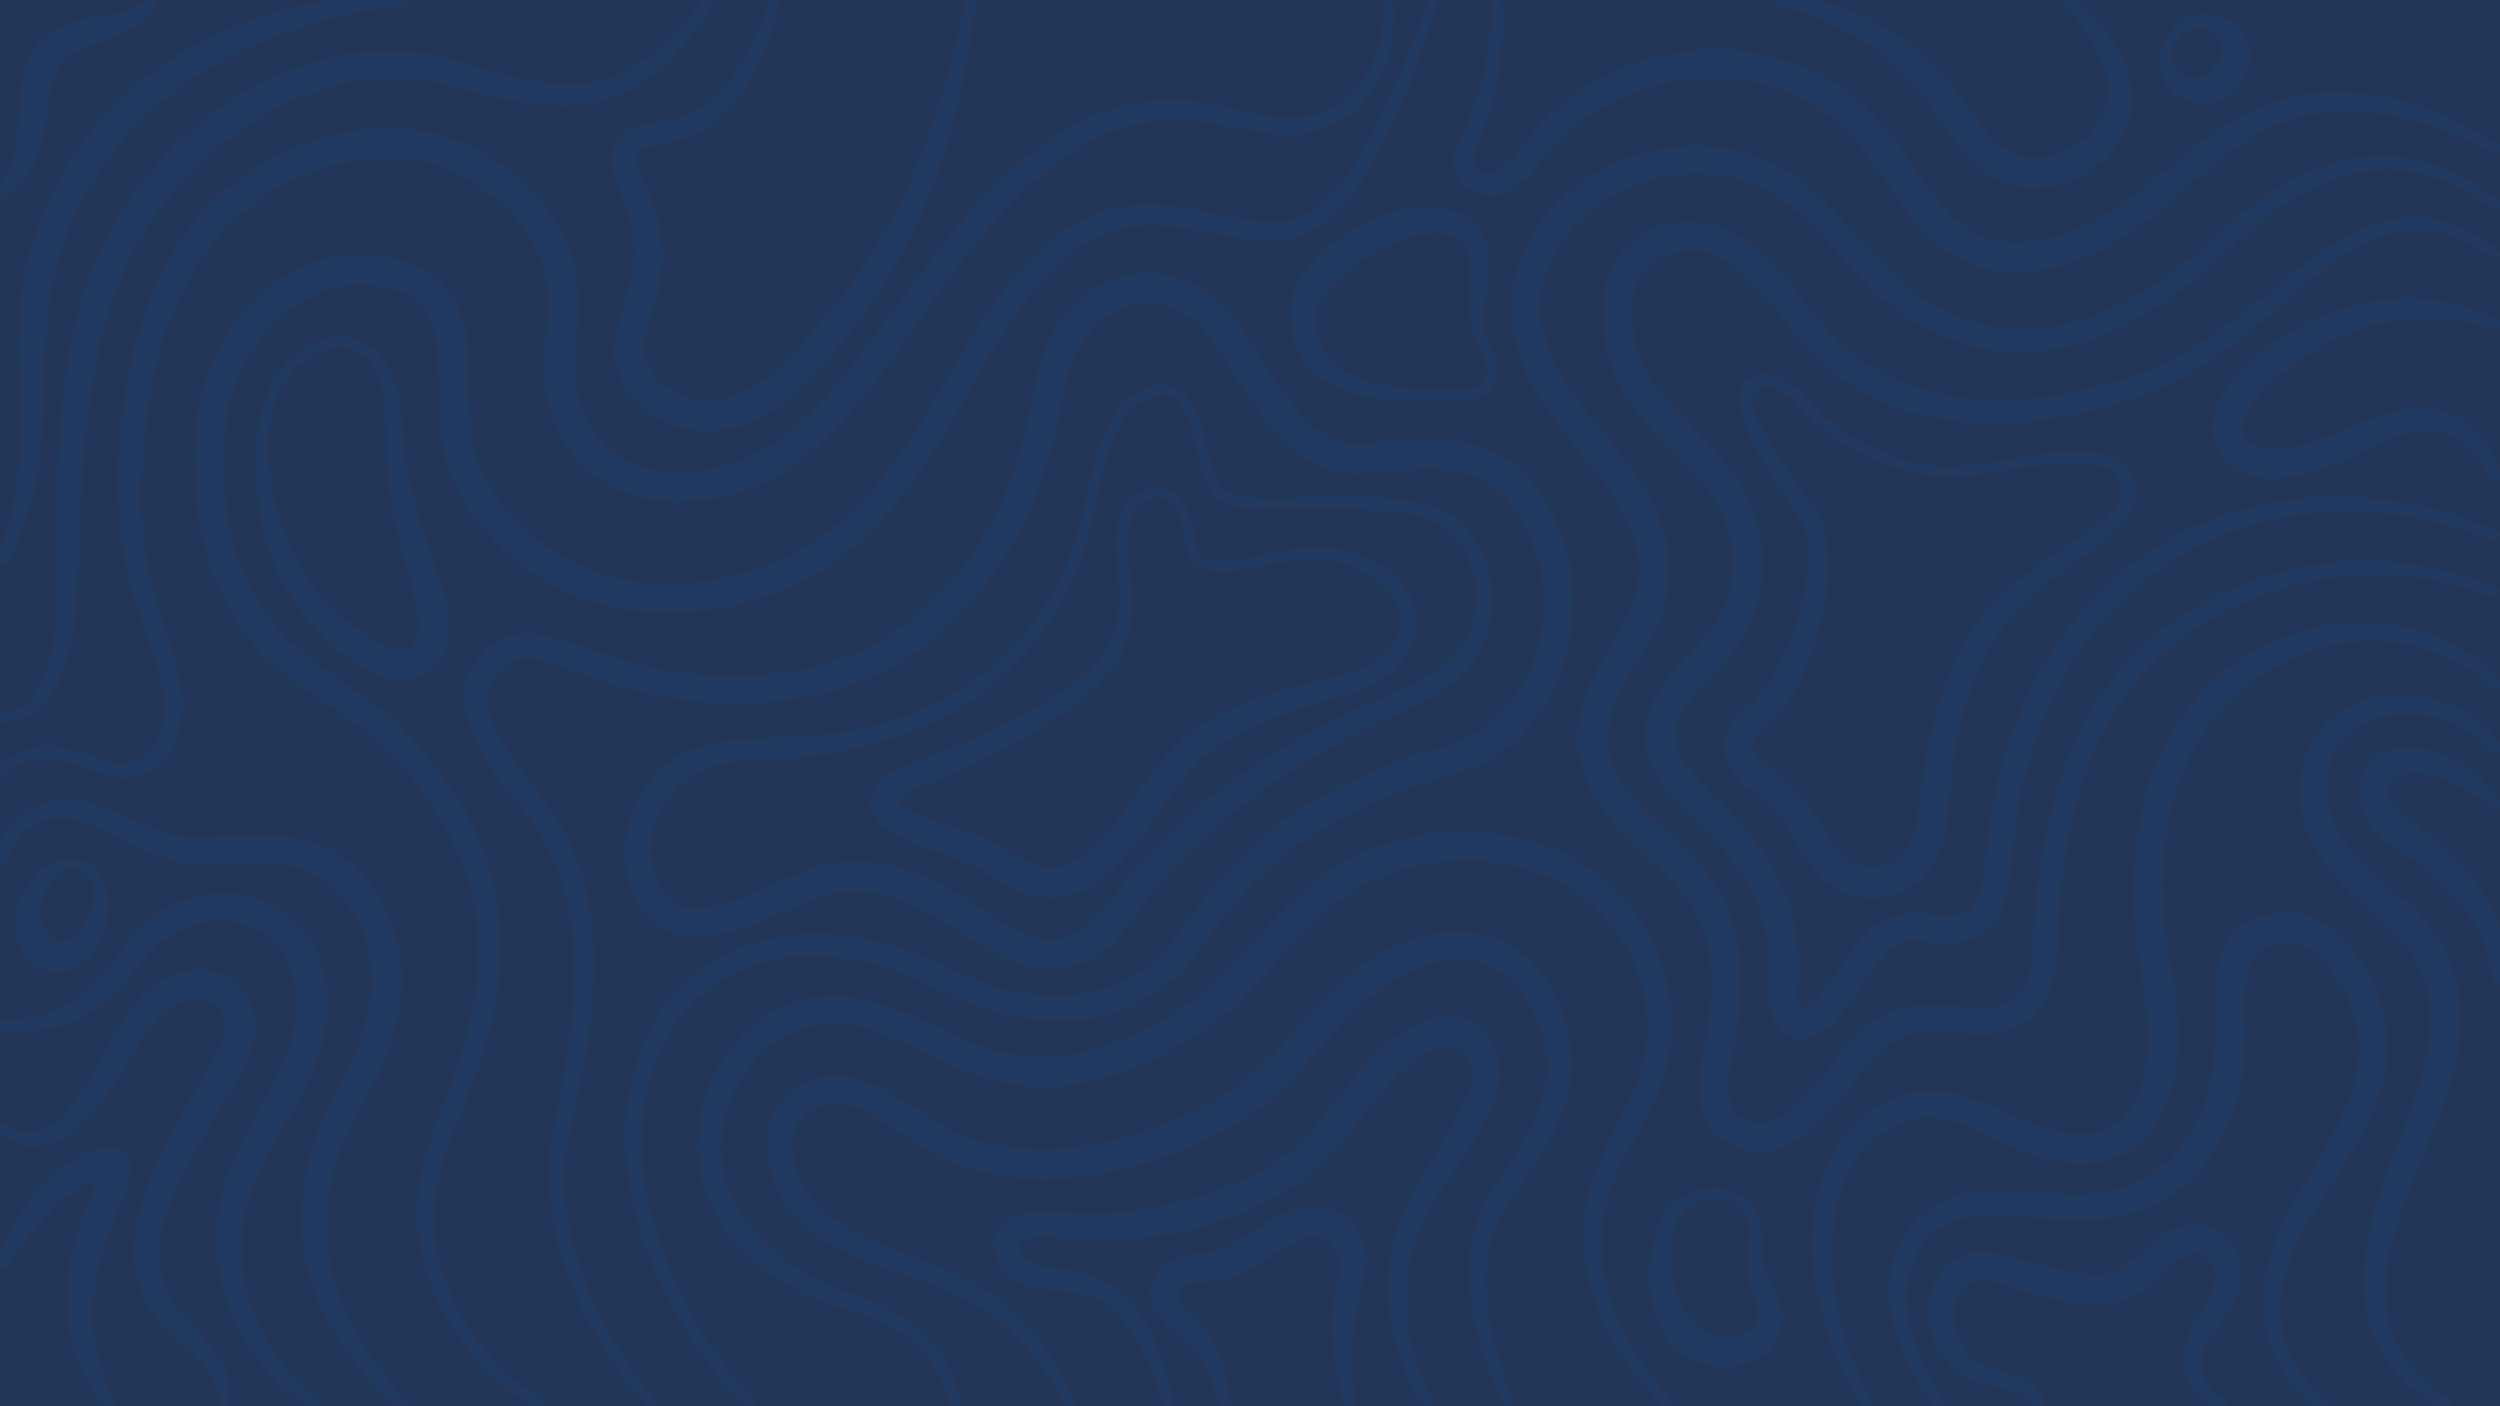 <?xml version="1.0" encoding="UTF-8"?>
<svg xmlns="http://www.w3.org/2000/svg" xmlns:xlink="http://www.w3.org/1999/xlink" width="1920" height="1080" viewBox="0 0 1920 1080">
  <defs>
    <clipPath id="a">
      <rect width="1920" height="1080" transform="translate(0 3994)" fill="#223658"></rect>
    </clipPath>
  </defs>
  <g transform="translate(0 -4027)">
    <rect width="1920" height="1080" transform="translate(0 4027)" fill="#223658"></rect>
    <g transform="translate(0 33)" clip-path="url(#a)">
      <path d="M552.358,6.417c-60.874,92.22-106.035,89.344-205,63.224C273.253,50.423,196.4,87.386,146.425,141.6A246.737,246.737,0,0,0,97.38,216.7C72.858,276.359,68.892,341.577,65.843,405.384c-.515,12.887-1.679,38.062-2.236,50.873A293.23,293.23,0,0,1,59.6,493.321c-2.711,14.876-6.895,30.131-15.165,43.2-5.65,9.049-14.2,17.08-24.651,20.3a43.037,43.037,0,0,1-15.948,1.852l.213-7.987a32.491,32.491,0,0,0,22.965-9.57C49.854,516.942,47.245,465.8,47.44,434.062c-.168-68.527-.233-138.936,20.629-204.916,26.418-86.2,101.248-160.176,189.437-181.23,29.929-7.014,61.73-6.985,91.473.983,4.286,1,9.969,2.831,14.2,4C453.367,79.66,484.9,78.172,545.891,1.731l6.467,4.686M1.3,594.526l5.288,5.986c10.289-8.531,22.268-15.642,35.609-14.171,14.044,1.7,26.008,8.369,40.114,12.545,17.214,5.438,33.344,4.139,45.906-9.526,27.115-29.2,14-69.246,2.97-102.163a424.542,424.542,0,0,1-14.164-54.467c-7.205-36.936-4.115-74.585.566-111.472,7.4-54.116,25.373-109.676,66.079-147.724,51.509-48.119,136.619-68.119,195.113-21.275,13.906,10.534,26.294,23.508,34.537,38.779,13.992,25.109,11.707,49.431,9.184,77.36-2.309,25.591.129,49.878,13.52,72.8,20.547,36.5,59.5,51.4,99.883,47.976a168.7,168.7,0,0,0,46.9-10.777c2.948-1.253,6.872-3,9.821-4.268,1.88-.96,7.47-3.951,9.467-4.979,2.2-1.38,7.8-4.776,9.852-6.16,2.86-2.1,6.567-4.614,9.32-6.8,45.916-37.6,75.21-89.136,110.149-135.7,30.275-40.9,63.588-82.095,108.824-106.772C866.5,99.5,895.816,93.557,925.476,97.371c31.065,4.238,63.556,17.211,94.91,5.738,29.358-10.646,49.518-39.252,53.094-69.692a122.738,122.738,0,0,0,.09-29.72l-7.95.754c1.268,18.215-1.308,37.08-9.959,53.148-8.4,15.427-22.648,28.4-39.314,33.78-30.746,9.606-61.7-5.748-92.476-9.579l-3.746-.427-3.749-.423c-1.253-.1-2.514-.138-3.771-.21a142.141,142.141,0,0,0-22.694.375c-25.08,2.233-49.388,11.377-70.851,24.355-50.468,30.874-86.7,79.086-121.259,125.987-28.438,37.617-55.491,80.272-93.1,108.773-1.337.955-4.1,2.89-5.43,3.849-1.775,1.215-6.62,3.995-8.446,5.186-1.316.636-6.017,3.15-7.307,3.765-.884.51-3.589,1.554-4.511,1.975-1.8.726-4.222,1.908-6.084,2.471-42.074,15.278-95.02,13.683-117.719-30.9-23.971-45.2,8.182-84.873-17.287-139.835-9.915-21.474-26.141-39.488-44.828-53.5-76.4-60.15-189.842-26.05-244.879,46.914-30,40.019-44.2,89.675-49.993,138.592-7.968,64.8-4.3,112.044,17.969,173.541,3.228,9.089,6.5,17.927,9.084,26.783,6.457,21.378,8.743,45.383-7.627,62.705-15.958,17.356-40.433,2.256-59.53-2.481A74.882,74.882,0,0,0,43,576.55c-15.9-1.239-30.554,7.6-41.7,17.976M0,669.455l7.885,1.266c4.485-21.455,19.851-38.245,42.506-38.057a54.542,54.542,0,0,1,15.214,2.269c16.152,4.528,30,13.063,46.426,20.924,14.947,7.3,32.2,12.593,49.332,11.859,48.154-1.239,90.639-7.556,115.9,41.879,21.481,38.226,10.02,85.442-9.7,122.292-2.858,5.011-5.893,10.563-8.537,15.658-27.154,52.555-33.049,111.541-5.995,165.469,14.388,28.792,34.924,53.747,59.443,74.257l5.426-5.86a270.736,270.736,0,0,1-28.833-35.419c-36.11-52.127-44.958-109.041-19.558-167.907a250.284,250.284,0,0,1,15.108-29.78c1.841-3.14,4.372-7.382,6.017-10.582,19.708-37.649,30.38-83.875,14.45-124.889-13.367-32.889-35.977-58.607-72.245-65.321-24.044-4.673-49.08-1.907-72.548-.346a72.5,72.5,0,0,1-20.277-1.518c-14.355-3.095-27.818-10.075-41.687-16.009-15.019-6.414-31.749-12.388-48.523-11.155-28.026,1.633-47.38,23.966-49.8,50.97M603.486,5.289l-7.606-2.43c-3.024,7.924-6.057,15.8-9.473,23.458-12.514,28.5-30.773,59.241-62.411,68.29-8.8,2.541-17.271,2.1-26.606,4.6a34.635,34.635,0,0,0-15.214,8.187c-.815.852-1.649,1.7-2.411,2.6-.465.616-1.6,2.2-2.053,2.853-8.384,12.566-2.656,27.32,2.411,39.478a159.814,159.814,0,0,1,7.769,22.756,91.8,91.8,0,0,1-.017,45.378c-3.784,16.841-12.482,33.953-12.41,52.2-.1,21.4,14.068,40.921,31.878,51.474,25.916,15.552,59.656,14.113,85-1.747,27.34-16.079,47.271-41,66.3-65.572a413.094,413.094,0,0,0,63.406-113.74c13.612-36.273,22.67-74.534,28.135-112.855,1.238-8.5,2.192-17.034,3.1-25.559l-7.9-1.186c-8.384,41.236-19.369,82.307-35.018,121.392a467.329,467.329,0,0,1-33.263,67.234,413.734,413.734,0,0,1-36.018,50.8c-21.11,25.764-47.506,59.116-80.731,67.016-20.187,4.234-43.768-2.489-55.483-20.067-8.85-12.585-6.211-24.291-1.89-38.958,5.163-16.6,10.549-35.253,9.814-53.42-.081-3.267-.353-7.385-.779-10.615-1.6-14.6-7.043-29.661-12.953-42.53-1.71-3.882-3.385-7.638-4.532-10.947a17.993,17.993,0,0,1-1.316-7.7c.9-5.05,5.809-7.735,10.6-9.021,6.433-1.869,15.005-2.5,21.939-4.6a85.923,85.923,0,0,0,16.415-6.8C578.3,84.959,593.342,43.109,603.486,5.289M418.9,1087.768l4.1-6.854c-29.337-18.459-53.881-44.485-69.086-75.6-.627-1.288-1.316-2.544-1.892-3.855l-1.7-3.945-1.7-3.94c-.59-1.3-1.022-2.673-1.541-4.005a150.321,150.321,0,0,1-8.14-30.832,136.851,136.851,0,0,1,2.9-52.461c8.284-33.54,25.637-66.065,35.465-99.961,11.077-36.689,15.06-75.658,8.116-113.728l-.969-4.541-.973-4.542c-.332-1.512-.619-3.036-1.07-4.518l-2.5-8.951c-1.156-4.009-3.139-9.266-4.468-13.2a228.879,228.879,0,0,0-13.714-29.377c-.919-1.692-2.421-4.28-3.383-6.062-2.3-3.679-6.229-10.073-8.713-13.607-16.461-23.946-36.309-45.854-59.278-63.767C248.9,512.182,217.644,501.338,194,450.094c-14.085-30.7-18.6-65.2-17.6-98.816-.018-2.423.223-6.218.337-8.561.393-7.931,1.105-16.931,2.793-24.637,8.873-41.464,38.428-81.45,80.436-92.34a84.472,84.472,0,0,1,27.051-2.249c21.86,1.472,41.817,8.1,48.687,30.082,6.606,20.6,4.569,44.551,5.546,66.967.089,4.288.428,9.546.71,13.832,1.5,21.149,9.41,41.882,20.851,59.386a184.237,184.237,0,0,0,83.2,68.265c2.847,1.33,10.4,3.763,13.425,4.855l9.155,2.51c2.591.764,6.572,1.469,9.244,2.042,2.694.613,6.529,1.232,9.311,1.587,40.113,5.849,81.472-.886,118.883-15.925,55.246-22.1,94.044-70.759,123.606-120.071,21.4-35.067,39.278-72.277,64.564-104.683,13.76-17.552,29.9-33.838,49.772-44.263,2.429-1.192,4.851-2.426,7.4-3.444,2.435-1.035,4.956-1.993,7.619-2.84,21.409-7.2,43.943-4.464,66.111-.352,18.885,3.375,39.064,7.79,58.716,6.969,3.054.014,6.236-.462,9.454-.732a49.965,49.965,0,0,0,9.976-2.123c53.4-17.546,89.328-130.548,105.661-180.208L1101.341,2.8c-16.317,43.506-58.592,166-109.679,170.692l-4.1.307a40.253,40.253,0,0,1-4.133.133l-4.149.029-4.185-.222c-1.4-.08-2.785-.116-4.193-.294-43.5-4.65-81.816-23.026-126.075-4.841-15.442,6.1-29.348,15.7-41.611,26.734-22,20.04-39.188,44.9-54.65,70.063-35.62,58.936-68.614,125.876-130.246,161.111-18.93,10.655-39.9,17.38-61.1,21.756-26.686,5.132-54.426,5.44-80.9-.884-1.416-.36-8.363-2.361-9.931-2.773l-7.757-2.731a39.874,39.874,0,0,1-3.813-1.515c-2.168-.935-5.418-2.32-7.517-3.276-35.069-17.435-66.423-47.393-78.014-85.222-3.2-10.425-3.867-21.234-4.155-32.068-.889-24.164,1.115-50.094-6.712-73.94-11.7-35.76-45.1-46.6-79.609-46.536-55.562.667-100.163,45-117.127,95.483a152.794,152.794,0,0,0-6.646,28.043c-1.118,7.217-1.256,16.019-1.717,23.283a300.933,300.933,0,0,0,3.769,59.837c7.3,43.18,27.994,85.243,62.191,113.34,18.673,15.55,39.523,26.756,58.257,41.268,21.575,16.38,40.149,36.379,55.806,58.5L334.6,620.8l1.158,1.783c1.468,2.395,5.647,8.383,6.84,10.766a218.052,218.052,0,0,1,15.012,30.361c1.278,3.656,3.106,8.3,4.225,11.96.691,2.6,3.078,9.73,3.458,12.2.477,2.09,1.446,6.135,1.926,8.239,6.466,31.965,4.357,65.533-3.554,97.249a409.193,409.193,0,0,1-13.091,41.46c-14.727,39.972-31.992,79.842-24.664,123.656a161.85,161.85,0,0,0,13.78,43.822c16.523,35.932,45.1,65.8,79.215,85.466M1157.6,3.987l-7.984.174A324.889,324.889,0,0,1,1147.4,36.85a228.723,228.723,0,0,1-5.927,31.882,150.618,150.618,0,0,1-11.014,29.787c-5.37,10.741-12.6,23.781-9.454,36.659,2.421,9.919,11.555,16.941,21.282,18.881,12.5,2.51,25.113-4.927,33.4-12.909A105.547,105.547,0,0,0,1187.5,127.5c47.353-62.068,142.829-82.746,210.074-41.887,32.981,19.252,50.291,53.921,73.214,83.554,7.257,9.36,15.713,18.661,25.256,25.908,26.413,20.453,58.119,21.67,89.17,13.627,28.569-7.148,53.893-23.859,76.256-42.143,35.132-28.491,68.138-63.735,113.781-73.52,18.08-3.681,36.927-3.734,55.253-1.64,32.178,4.145,63.036,16.158,90.74,33.01l4.417-6.654c-36.852-26.671-81.579-43.457-127.414-43.359-64.069-.575-103.274,38.825-150.032,75.395-19.745,15.359-40.83,29.084-64.879,35.777-15.243,4.047-32.587,6.1-47.721,2.715a65.785,65.785,0,0,1-27.933-14.348c-15.085-13.059-25.368-29.446-36.945-46.007-20.761-30.523-42.025-55.448-76.845-70.9-54.067-24.642-119.463-18.452-169.752,12.164a174.267,174.267,0,0,0-53.409,49.981c-6.777,9.819-21.469,26.132-32.98,14.472a7.346,7.346,0,0,1-1.457-2.6c-.955-2.664-.424-7.2,1.052-11.815a135.06,135.06,0,0,1,5.924-14.619c13.8-31.592,16.121-66.929,14.324-100.62M1368.316.109l-.962,7.931a236.716,236.716,0,0,1,25.291,7.28A200.341,200.341,0,0,1,1468.181,63.4c9.271,9.027,16.413,18.629,23.852,29.839,17.386,26.3,37.261,54.392,72.669,55.208,27.756.768,54.995-14.883,68.772-38.9,12.726-21.167,9.414-46.592-2.062-66.95a125.278,125.278,0,0,0-37.938-41.591l-5.119,6.132c22.16,22.968,48.375,63.8,25.618,93.814-9.534,12.741-24.41,21.688-40.246,23.485-20.361,2.575-34.575-7.773-47.072-23.458-11.681-14.261-21.248-30.8-34.728-44.543C1459.572,23.382,1414.7,1.379,1368.316.109M235.865,282.553c25.281-19.592,50.661-15.493,60.361,16.563,6.363,21.5,2.9,42.762,4.542,65.456.479,6.8,1.4,13.266,2.43,19.747,3.076,19.186,8.028,38.265,13.162,56.8,2.638,9.865,7.593,25.616,8.632,35.4,1.436,11.518.849,23.481-11.7,26.606a15.361,15.361,0,0,1-3.831-.112,41.073,41.073,0,0,1-9.4-2.913c-7.668-3.487-14.756-8.406-21.618-13.781A206.912,206.912,0,0,1,254.77,465.23a153.5,153.5,0,0,1-34.517-57.689c-11.316-37.367-18.626-97.78,15.612-124.988M231,276.22C193.889,304.941,197.371,370.074,206,411.545a165.993,165.993,0,0,0,33.268,67.323,201.015,201.015,0,0,0,24.827,24.9c12.425,10.467,26.513,20.708,43.32,23.019,13.987,2.014,28.617-5.725,35.891-17.868,13.168-23.029,1.3-51.422-6.137-74.191-7.939-23.738-16.371-47.332-20.542-71.9-3.762-24.739-1.906-53.4-14.471-76.552-16.4-30.479-46.11-29.84-71.163-10.05m272.584,810.854,5.824-5.466c-2.389-2.689-4.812-5.637-7.124-8.557a337.031,337.031,0,0,1-38.764-61.857c-20.123-41.331-31.3-88.892-22.546-134.584,20.249-84.355,38.171-185.116-19.863-259.062-16.011-21.694-45.573-55.255-41.283-82.924l.515-2.065c.086-.343.153-.693.25-1.032l.378-.987c.257-.656.465-1.328.736-1.979l.967-1.892c.166-.314.293-.644.485-.948.321-.472,1.5-2.253,1.782-2.717a39.947,39.947,0,0,1,6.333-6.558l1.843-1.506.458-.38.424-.278c10.477-7.513,24.635-3.354,36.708.184,25.224,8.218,50.655,18.561,77.2,23.77,38.689,7.7,78.767,8.6,117.574.827,52.022-10.038,97.234-38.271,130.487-79.34a264.165,264.165,0,0,0,20.644-28.854,203.551,203.551,0,0,0,12.016-20.86c15.741-31.714,25.774-65.963,32.138-100.65.488-2.718,1.536-8.221,2.09-10.913,4.925-25.356,21.594-50.9,46.839-58.646,27.7-8.878,54.054,7.481,69.028,31,11.442,17.715,22.4,35.826,34.978,52.875,15.323,21.035,34.573,40.373,61.845,43.594,16.006,2.286,32.2-.812,47.986-1.81,27.128-2.165,55.659-.739,75.446,20.055,13.678,14.089,23.052,34.834,27.567,54.538a126.8,126.8,0,0,1-2.092,61.958c-9.91,34.514-35.149,66.44-70.96,75-5.587,1.634-11.043,3.168-16.7,5.034a420.525,420.525,0,0,0-65.1,26.315c-4.663,2.275-11.059,5.995-15.549,8.453-4.867,2.944-10.314,6.229-15.063,9.368l-9.752,6.718c-2.12,1.449-7.612,5.755-9.447,7.148-9.4,7.149-18.145,15.316-26.652,23.472A348.927,348.927,0,0,0,924.493,699.3c-7.455,10.2-14.731,21.867-23.2,31.28-25.37,28.741-61.189,41.642-99.207,37.6-25.44-2.307-49.835-11.405-72.726-22.493-35.57-16.759-75.153-27.855-114.874-24.1A144.56,144.56,0,0,0,537.116,752.7a139.156,139.156,0,0,0-25.07,26.1,73.23,73.23,0,0,0-6.456,10.6C467,859.944,485.267,947.015,523.526,1013.574a354.742,354.742,0,0,0,55.675,73.545l5.737-5.556c-40.542-43.77-71.166-98.243-83.082-156.806-8.869-44.284-4.878-91.456,18.207-130.539,2.927-5.332,6.944-10.028,11.052-14.578,48.277-52.428,119.368-49.661,180.213-21.907,6.6,3.135,13.819,6.459,20.39,9.741,63.038,30.172,134.881,32.049,184.928-22.959,6.409-6.95,12.812-15.8,18.273-23.559a296.272,296.272,0,0,1,20.468-26.038c44.642-51.767,101.868-78.932,166.986-96.778,57.975-15.7,92.175-77.987,90.48-135.46-.98-40.5-20.7-89.477-57.722-109.765-22.372-12.334-48.727-13.192-73.328-11.307-20.189,1.037-41.8,6.9-60.235-3.8a67.871,67.871,0,0,1-15.043-12.1c-9.822-10.2-18.206-22.562-26.258-34.535-6.061-9.062-12.409-19.256-18.353-28.57-6.656-10.77-14.376-20.637-24.213-28.926-46.492-39.425-107.594-17.451-130.339,35.918-6.714,14.748-8.6,30.834-11.78,46.484-6.973,33.034-17.117,66.044-33.906,95.392l-.658,1.1-.641,1.024c-.2.313-.606.937-.8,1.257l-.744,1.2-1.487,2.39c-26.216,43.233-66.409,78.963-115.238,93.828-41.894,13.009-87.175,13.689-130.135,5.669-22.137-4.257-42.605-11.524-64.326-18.94-20.024-6.617-44.1-14.488-63.473-1.508-21.008,14.431-28.464,36.171-21.035,60.606,8.408,27.094,27.289,48.634,43.955,70.216,25.741,31.318,36.324,71.88,37.455,111.968,1.572,42.84-6.385,86.193-15.6,128.185-.25,1.218-1.544,7.9-1.587,8.738-.316,2.188-.8,6.431-1.15,8.8-2.94,29.236,1.169,59.1,10.221,86.9,13.4,41.4,37.923,82.02,67.151,114.177M733.5,1084.6l7.968-.526c-.078-1.3-.2-2.272-.341-3.374a89.309,89.309,0,0,0-11.748-32.744c-12.9-22.174-34.917-37.795-58.661-46.413-11.163-3.89-22.8-7.141-33.48-12.265-56.954-25.8-96.328-78.839-71.516-141.794,11.2-28.1,34.134-50.748,64.492-55.844,74.717-11.1,114.849,76.522,233.73,36.825A252.162,252.162,0,0,0,904.4,810.333a295.326,295.326,0,0,0,31.783-20.452c21.755-16.106,39.461-37.3,57.2-56.848a335.1,335.1,0,0,1,29.878-29.76c2.509-1.961,5.2-4.266,7.728-6.153,1.4-.978,5.528-3.966,6.833-4.875a169.475,169.475,0,0,1,115.97-25.268c3.4.483,7.656,1.2,11.092,2.006.919.2,1.844.366,2.758.578l2.718.726,5.44,1.442,5.336,1.755c3.214.945,7.288,2.742,10.5,3.95,2.543,1.088,5.043,2.417,7.619,3.529,1.8.949,5.528,2.934,7.375,3.98a122,122,0,0,1,58.3,78.147c6.695,26.364,5,51.857-5.587,76.965-9.258,22.416-22.42,42.291-30.816,65.9a140.662,140.662,0,0,0-6.911,68.932c6.032,43.472,31.943,81.517,62.036,112.163l5.867-5.42a298.008,298.008,0,0,1-28.6-37.94c-20.612-32.372-32.186-72.187-24.183-110.355,6.206-31.248,25.954-57.146,38.968-86.3,12.916-28.276,15.549-58.306,8.445-88.44a142.3,142.3,0,0,0-50.42-81.306c-53.823-42.277-132-44.929-192.072-14.429-2.783,1.54-5.786,2.936-8.526,4.574-2.183,1.361-6.089,3.687-8.345,5.114l-2.654,1.859-5.3,3.737c-2.454,1.785-5.2,4.117-7.587,5.958l-1.257,1-1.2,1.046c-2.881,2.564-6.715,5.769-9.437,8.491-25.972,24.409-47.13,54.779-75.5,76.029-37.78,27.633-84.274,48.751-131.815,43.883-23.147-2.1-43.17-11.2-64.734-21.351-30.778-14.861-66.824-30.649-102.309-21.946-25.63,5.914-47.072,21.462-61.829,43.019-25.091,36.747-29.292,85.343-6.657,124.261,22.47,38.878,64.093,62.57,106.453,73.56,35.341,9.306,66.427,35.141,72.547,72.509M.6,435.734l7.176,3.5c3.229-5.564,6.126-11.33,8.849-17.189,13.751-29.42,19.081-62.218,20.575-94.379,1.3-24.43,1.061-50.935,3.192-75.128,3.46-48.31,22.138-94.481,51.66-132.65C129.37,71.348,184.8,40.27,242.864,22.8A414.635,414.635,0,0,1,315.8,8.065L315.458.083q-9.584-.214-19.193.138A332.9,332.9,0,0,0,248.434,5.61C194.291,15.618,141.426,38.879,100.357,76.237c-48.625,44.488-79.509,108.8-82.012,174.782-2.134,40.774,2.888,81.848-1.56,122.4A241.021,241.021,0,0,1,.6,435.734M125.582,6.875l-5.692-5.6c-6.9,4.571-14.052,8.653-21.751,11.2-7.77,2.7-19.282,3.947-27.445,5.573-14.158,2.715-28.643,7.573-38.205,19.617-13.876,18.08-13.947,41.444-14.92,62.949-.281,19.845-6.309,34.474-16.562,51.287l5.871,5.414c15.192-11.141,27.047-28.659,30.645-47.462,1.7-7.928,2.969-18.5,4.071-26.48C43.815,69.6,45.932,53.9,57.78,46.272c7.954-5.141,18.208-7.779,27.484-10.919,16.849-5.064,30.625-13.9,40.318-28.478M1920.92,166.687l5.073-6.169c-13.658-11.615-29.22-21.643-46.044-28.241a126.019,126.019,0,0,0-68.857-6.747c-37.552,6.76-71.068,28.926-98.493,54.108-9.442,8.456-19.064,16.664-28.979,24.422-36.872,28.747-80.517,54.021-128.526,52.859-4.829-.188-9.773-.6-14.551-1.184a146.869,146.869,0,0,1-42.962-13.247c-58.416-27.556-80.6-94.382-144.346-118.2-59.951-22.591-134.912,2.024-170.2,55.443a114.984,114.984,0,0,0-15.06,33.986l-1.193,5.225c-.216.867-.364,1.748-.5,2.631l-.422,2.645-.416,2.647c-.146.881-.184,1.774-.28,2.66l-.478,5.331c-2.484,40.6,20.318,76.9,45,107.113,36.307,44.8,73.833,86.762,38.957,144.977-23.7,39.4-47.1,76.121-23.678,122.714,17.445,35.512,55.161,55.772,76.748,87.178,13.138,19.564,16.506,43.233,16.112,66.6a239.718,239.718,0,0,1-4.558,40.857c-.9,4.418-2.159,9.945-2.938,14.344-2.455,14.408-3.259,30.434,2.868,44.424,6.128,14.44,19.94,23.181,35.149,24.963,17.878,2.757,35.406-5.639,48.057-17.061,20.932-18.093,33.774-43.08,53.636-61.142,33.963-28.511,72.217.66,106.215-18.678,20.724-12.28,27.125-32.931,28.124-55.349.838-16.143.655-31.58,2.629-47.46,4.957-46.3,14.968-93.218,38.934-133.608,44.437-76.109,136.825-115.545,223.013-108.1a241.1,241.1,0,0,1,72.889,17.73l3.219-7.312a245.771,245.771,0,0,0-36.683-13.372c-75.877-21-161.263-4.625-223.633,43.621-65.868,50.064-89.559,129.518-97.63,208.657-1.31,13.213-1.361,26.358-2.2,38.559-.877,12.418-2.8,24.748-11.518,33.546-6.278,6.5-13.915,9.382-23.339,9.7-17.265.483-39.806-4.707-58.87-.7a77.652,77.652,0,0,0-32.824,14.513c-22.191,17.938-35.5,44.429-56.515,62.6-8.747,7.618-19.094,13.188-30.495,11.485-7.475-.954-14.311-4.428-17.3-11.74-3.822-9.2-2.906-20.891-1.066-31.222,1.034-5.553,2.94-13.329,3.872-18.762,6.427-35.716,7.573-74.982-8.754-108.55-13.926-28.192-40.22-47.275-61.059-68.7-27.149-27.816-36.488-54.834-18.452-90.937,6.357-13.515,15.678-27.45,23.247-41.281,12.149-21.85,17.992-47.989,12.666-72.806-9.248-43.935-42.363-74.841-68-109.222-21.952-30.248-36.632-61.657-24.594-99.213,9.892-29.935,35.184-52.615,63.66-64.883,36.14-15.693,78.513-14.992,111.952,6.413,39.177,25.273,63.283,69.67,104.116,95.038a138.74,138.74,0,0,0,17.975,9.745,167.438,167.438,0,0,0,28.62,10.226,149.84,149.84,0,0,0,55.61,3.808c58.156-7.007,106.919-44.874,148.327-83.454,6.579-6.163,14.182-13.042,21.26-18.493a209.635,209.635,0,0,1,31.064-20.4c51.4-27.462,101.281-20.446,146.417,15.478m-.253,366.816,5.579-5.715a149.371,149.371,0,0,0-25.677-21.584c-69.063-46.107-164.844-23.433-215.179,40.039-44.739,56.811-49.046,134.556-37.738,203.286,1.305,7.541,2.873,16.019,3.718,23.565,5.324,45.514.286,110.334-61.274,100.455-26.168-3.539-49.152-18.194-74.357-26.918-24.954-8.743-48.609-6.786-71.147,7.512-47.181,28.744-54.846,90.715-45.5,140.65,6.072,32.838,17.917,64.971,38.119,91.867l6.5-4.638c-33.4-52.115-51.863-156.731-.5-202.4,14.093-12.155,32.769-20.109,51.517-16.263,20.107,3.734,38.361,15.641,58.178,23.393a160.929,160.929,0,0,0,33.669,9.68c18.67,3.146,39.3,1.205,55.37-9.8,26.486-17.888,34.169-52.34,34.946-82.158a253.317,253.317,0,0,0-4.354-51.037c-.864-4.58-1.932-11.159-2.65-15.694-6.207-41.047-6.5-84.2,5.031-124.176,8.505-29.394,24.082-57,47.362-77.114,57.176-49.736,140.774-54.927,198.381-2.951M1676.446,33.121c7.378-8.895,21.2-10.317,29.34-1.885,10.579,10.031.141,26.923-11.088,31.221-17.968,6.418-29.054-15.755-18.252-29.336m-6.188-5.049c-7.785,9.682-9.775,23.266-5.585,35.049,4.561,13.725,19.5,22.585,33.919,20.827,25.209-2.439,43.031-33.948,27.855-55.616a32.032,32.032,0,0,0-13.756-10.846c-14.514-6.615-32.609-1.47-42.433,10.586M247.154,1087.717l4.269-6.752c-42.7-30.893-67.733-85.29-60.416-137.2,8.521-61.05,69.309-108.193,64.418-175.171-1.33-23.831-11.443-47.851-30.693-62.724-26.407-20.936-63.724-20.434-92.5-4.9a85.921,85.921,0,0,0-16.746,11.9C88.9,737.3,80.15,768.391,43.147,781.109c-12.38,4.428-25.722,5.989-38.952,6.062l-.505,7.973c14.268,1.78,28.92,1.416,43.029-2.155,21.585-5.019,40.42-19.508,54.3-36.35,9.908-11.239,19.01-23.085,30.9-31.744a74.3,74.3,0,0,1,29.015-12.077c22.37-4.4,46.3,2.788,59.385,22.04,7.109,10.131,10.524,22.915,11.259,35.248,1.95,32.77-15.507,61.83-30.938,90.187-10.97,19.965-22.38,41.623-27.474,64.5-13.925,63.115,17.884,131.934,73.989,162.92M71.983,666.378c-14.093-8.079-29.17-1.206-39.738,9.254-8.817,8.785-15.945,20.021-16.793,32.853-.752,13.656,3.971,29.066,15.813,37.2C48.4,757.308,67.915,748.3,78.091,732.3c11.421-16.6,13.978-54.867-6.108-65.925m-3.93,6.954c15.349,9.458,6.181,37.36-4.969,46.933-3.914,3.49-8.762,7.043-14.061,7.123-4.022-.437-5.972-2.534-8.452-6.366-2.732-4.948-4.882-11.251-4.86-17.26a36.251,36.251,0,0,1,1.8-10.033c3.682-12.515,16.338-28.3,30.539-20.4m754.757,412.61,7.316-3.2a205.9,205.9,0,0,0-32.734-55.272,177.312,177.312,0,0,0-22.939-23.2,156.041,156.041,0,0,0-27.714-17.619c-25.167-12.834-52.362-20.809-77.535-32.514-13.755-6.47-26.29-13.908-36.467-24.237-11.593-11.845-19.186-28.65-19.753-45.168-.268-11.135,3.551-21.311,12.876-27.373a35.048,35.048,0,0,1,10.944-4.747,37.141,37.141,0,0,1,16.122.076c13.9,3.038,26.334,10.985,38.475,18.838,15.169,9.779,30.1,21.453,47.735,27.46,66.621,23.058,140.932,6.846,201.828-24.894,2.415-1.262,7.179-3.866,9.549-5.221,16.19-9.1,30.951-21.432,43.652-34.266,36.629-36.615,69.169-88.236,124.737-93.431,41.227-3.034,65.971,31.827,71.791,69.263,7.836,44.783-24.346,79.268-45.4,115.7a88.738,88.738,0,0,0-6.078,12.9c-13.154,34.735-6.124,73.2,4.82,107.287,3.195,9.682,7.2,20.47,11.272,29.83l4.209,9.725,7.369-3.076c-15.49-41.849-32.059-97.77-12.849-140.357a99.325,99.325,0,0,1,5.88-10.478c25.363-38.456,57.493-74.073,50.082-124.283-10.321-72.773-69.285-109.777-136.9-76.174-54.732,26.48-81.781,85.875-133.277,115.922C882.254,879.785,810.82,898.4,746.645,877.186c-9.23-2.962-16.925-7.768-25.469-13.128-18.528-11.719-38.386-26.487-61.009-32.025-14.552-3.45-28.89-2.043-42.006,5.414-38.089,21.56-27.879,73.965-2.591,101.559,12.774,13.869,30.044,23.75,46.587,30.8,25.922,11.217,53.109,18.027,78.386,29.613,37.583,16.633,64.531,49.942,82.267,86.527m75.5-.62,7.74-1.961c-.913-4.075-2.506-11.387-3.642-15.482-.572-2.223-1.468-5.333-2.079-7.707-.891-2.846-2.3-7.354-3.227-10.188-.485-1.225-2.33-6.432-2.792-7.557-1.057-2.8-2.971-7.221-4.166-9.968-.856-1.777-2.736-5.551-3.6-7.339-8.4-15.82-20.01-30.62-36.488-38.757-14.672-7.591-32.041-7.15-47.349-10.643-6.257-1.52-11.927-3.938-14.429-9.8-.443-.757-.851-1.873-1.215-2.668-.109-.41-.413-1.2-.526-1.612a12.551,12.551,0,0,1-.307-1.911c.023-.641.035-1.051.163-1.13a5.9,5.9,0,0,1,2.289-1.6c4.515-1.957,10.8-2.407,16.184-2.451a137.645,137.645,0,0,1,19.564,1.656,197.3,197.3,0,0,0,22,1.257c49.646-.145,103.181-12.784,145.826-38.777A161.764,161.764,0,0,0,1026.9,890.2c21.46-23.107,36.241-49.735,60.709-69.216a76.3,76.3,0,0,1,19.122-11.664c3.912-1.376,8.069-2.493,12.227-1.913,5.818.865,10.388,4.988,12.664,10.462,3.951,9.051,2.672,22.388-2.64,30.715a269.315,269.315,0,0,1-13.949,27.822c-10.412,18.008-24.037,35.454-32.139,54.8-22.454,50.178-15.411,111.23,16.942,155.345l6.656-4.412a169.812,169.812,0,0,1-12.982-27.461c-14.74-39.7-11.874-85.6,8.885-122.583,8.5-15.46,20.673-30.181,29.946-45.249a257.1,257.1,0,0,0,15.456-28.673l-.766,1.418a51.46,51.46,0,0,0,5.7-11.895c7.4-21.45,1.535-50.18-21.158-60.057-12.334-5.669-26.673-3.123-38.56,2.435a103.594,103.594,0,0,0-19.878,12.507c-14.523,11.236-26.808,25.433-37.947,39.728-16.749,21.549-32.228,42.183-55.539,56.124-43.53,26.559-102.281,40.095-153.067,36.691-11.319-1.246-22.565-1.938-33.94.015-18.668,2.971-31.423,15.685-23.249,35.313.6,1.323,1.449,3.145,2.18,4.4a33,33,0,0,0,15.349,14.479c18.886,8.5,40.371,3.234,58.672,12.038a62.965,62.965,0,0,1,19.909,16.029,102.413,102.413,0,0,1,8.726,11.863c1.679,2.373,3.571,6.07,5.13,8.591,7.97,14.915,13.971,31.277,18.954,47.477m43.367-.142,7.807-1.677a172.516,172.516,0,0,0-4.574-25.063c-4.7-17.4-12.161-34.679-27.4-46.3-4.345-3.56-8.66-7.938-9.434-13.429-.691-7.162,10.034-8.171,15.87-9.171,5.873-.83,12.41-1.058,18.754-2.131,15.816-2.776,29.9-13.519,42.451-21.522,9.376-5.9,17.569-11.349,27.629-11.99a20.568,20.568,0,0,1,10.4,2.509c9.868,5.368,9.747,16.621,8.235,27.874-1.427,8.275-3.624,16.646-4.061,25.029-1.937,25.668,2.525,51.466,9.51,75.763l7.853-1.451c-.6-8.2-1.133-16.359-1.467-24.469-.509-15.9-.314-32.038,2.428-47.547,1.214-8.069,4.064-15.563,5.9-23.445,4.2-17.632,2.483-37.538-13.411-49.352-12.061-8.95-27.633-10.528-41.462-5.728-9.063,3.033-16.885,7.749-24.588,12.652-10.256,6.563-18.89,13.372-29.4,17.465a42.828,42.828,0,0,1-9.629,2.089c-8.9,1.261-17.875,2.032-26.928,5.752-12.818,4.978-21,16.994-18.383,31.005,2.12,11.036,10.317,19.66,19.278,25.369,18.785,12.029,27.441,37.193,34.618,57.773m388.792-159.405c27.216,7.862,12.684,35.441,15.318,55.955.731,5.74,2.861,11.634,4.7,16.727,1.977,5.564,4.154,11.318,3.521,16.654-1.36,9.809-10.193,14.182-19.386,14.79-17.743,1.106-30.821-5.823-38.706-22.244-7.816-16.208-10.341-37.959-7.68-55.9,3.46-18.15,24.22-31.643,42.229-25.978m2.374-7.628c-23.067-7.055-48.844,7.555-56.879,29.987-.668,1.823-1.225,3.894-1.7,5.78a125.721,125.721,0,0,0-3.349,39.134c1.381,20.232,10.219,42.2,28.615,52.959,18.532,10.856,46.44,11.114,62.814-4.142a35.174,35.174,0,0,0,10.839-26.631c-.377-8.85-4.308-16.306-8.133-23.327-3.071-5.767-6.071-10.665-6.857-17-2.393-23.911,4.341-47.407-25.346-56.762m587.385-334.991,6.461-4.694a85.746,85.746,0,0,0-15.862-18.131c-31.234-26.736-82.237-32.757-115.326-5.856-19.122,15.425-26.929,40.945-25.224,64.793,1.343,19.461,10.6,37.536,22.281,52.477,11.139,14.33,24.437,26.489,38.311,37.865,26.643,21.559,41.97,49.576,38.986,84.415-4.608,52.3-33.157,99.691-45.07,150.75-6.2,25.311-8.568,52.648-.6,77.933a93.027,93.027,0,0,0,21.179,37.089c10.985,11.924,24.269,20.917,38.136,28l4-6.916c-21.75-14.327-41.491-33.742-47.859-59.673-14.909-58.671,27.038-122.419,43.922-178.193,18.713-56.623,14.556-107.108-33.142-147.814-8.515-7.062-17.618-14.317-25.5-21.919-16.311-15.738-32.06-34.965-33.728-58.213-.649-10.6.717-21.734,5.19-31.27,22.918-45.826,94.817-37.491,123.849-.645m.046,44.957,6.369-4.819c-11.124-19.888-31.037-35.823-53.161-42.8-17.407-5.842-39.581-5.426-51.273,11.954a40.658,40.658,0,0,0-5.993,13.963c-3.274,15.055,4.437,29.546,15.106,39.478a109.092,109.092,0,0,0,19.39,14.343L1845,650.069a12.669,12.669,0,0,0,5.968,10.312c12.989,8.355,24.606,18.774,35.247,29.968,10.844,11.3,19.6,23.535,25.083,38.643a178.056,178.056,0,0,1,8.173,31.193l7.979-.291a129.9,129.9,0,0,0,.423-17.4c-.809-17.97-5.632-35.985-15.259-51.4a179.885,179.885,0,0,0-45.494-48.419c-1.122-.807-2.391-1.682-3.563-2.45,2.9,1.575,5.535,6.261,5.214,9.84l-5.715-10.159c-9.463-6.069-25.619-16.885-23.94-29.025.668-3.816,2.653-7.73,5.943-9.954,6.742-4.04,14.929-3.241,23.462-1.729,19.861,4.056,37.072,14.244,51.755,28.918m-130.514,459.711,3.912-6.965a90.252,90.252,0,0,1-21.33-20.819c-18.53-24.334-20.9-56.022-10.894-84.34,17.824-50.19,60.045-88.611,72.865-141.328,8.66-34.32-.849-70.843-21.588-99.051-12.942-17.959-33.3-32.062-56.347-30.628-10.757.729-21.234,3.317-30.51,9.894-25.74,18.348-20.953,55.168-20.711,82.158.04,35.9-9.6,74.293-36.875,99.15-19.483,18.025-46.427,25.491-72.661,25.26-33.524-.257-70.048-10.1-101.827,6.429-39.007,20.111-45.986,63.351-33.515,102.15,6.621,20.449,17.663,39.078,30.522,56.145l.314.406c.168.217-.054-.028-.276-.565a2.958,2.958,0,0,1-.169-1.379h7.986a5.318,5.318,0,0,0-.46-1.779,6.633,6.633,0,0,0-.566-.967,234.624,234.624,0,0,1-14.82-26.669c-17.012-33.852-24.407-85.449,12.787-108.276a58.451,58.451,0,0,1,6.119-3.312c14.1-6.768,30.319-6.577,45.781-5.592,21.033,1.469,43.132,5.766,64.628,4,32.109-2.238,62.91-16.239,83.577-41.41l2.77-3.39c.835-1.112,3.094-4.208,3.884-5.274.794-1.214,2.775-4.17,3.593-5.453.713-1.174,2.626-4.492,3.3-5.614.658-1.294,2.326-4.385,3.005-5.751.557-1.221,2.211-4.707,2.728-5.864.575-1.352,1.85-4.53,2.456-5.96,8.148-21.189,11.6-43.785,11.618-66.3.073-16.027-1.588-30.259,1.052-45.087,1.357-7.241,4.379-14.423,10.738-18.416,6.1-3.694,15.221-5.525,22.624-4.669,28.68,3.576,49.569,46.5,51.737,72.883,3.64,40.863-21.469,76.489-41.1,110.5-16.482,28.06-32.84,58.744-32.587,92.364-.536,34.063,18.736,66.832,48.248,83.518m-222.507-2.435,7.705-2.1c-1.128-6.174-5.113-11.9-9.977-15.731-10.282-8.015-22.8-10.521-34.491-14.4a35.742,35.742,0,0,1-8.663-4.434c-10.736-7.418-16.574-21-17.373-33.975-.984-10.972,5.841-23.743,16.044-26.577a21.583,21.583,0,0,1,12.878.4c2.216.646,9.155,2.677,11.369,3.327,15.378,4.412,30.846,9.148,46.757,12.414,12.265,2.517,25.61,3.792,38.275.819,11.683-2.275,22.066-10.857,30.19-18.366,8.342-7.181,19.82-20.865,31.012-20.19,4.374.406,9.153,2.728,11.51,6.6,3.855,6.217,3.22,14.84.789,21.861-2.466,6.675-6.567,12.527-10.513,19.016-6.087,9.745-12.492,20.98-12.144,33.43.5,12.762,6.66,24.054,16.1,32.093a50.1,50.1,0,0,0,15.16,8.431l3.205-7.318a40.667,40.667,0,0,1-15.393-14.169c-3.25-5.432-5.457-12.691-4.852-18.729.864-9.037,6.654-16.5,12.172-24.054,4.833-6.61,10.426-13.59,13.942-21.6,6.97-15.641,6.206-36.347-7.389-48.353a37.378,37.378,0,0,0-31.421-8.8,49.931,49.931,0,0,0-18.553,8.267c-6.959,4.725-13.424,10.814-19.339,16.054-6.809,5.773-12.7,11.435-21.21,12.831-13.947,2.317-27.228-1.208-41.725-4.64-14.039-3.468-28.715-7.568-42.917-11.178-23.3-6.285-45.756,8.032-52.015,30.776-3.613,12.442-1.527,25.561,3.287,37.324,5.262,12.847,15.133,24.278,28.038,29.921,14.964,7.119,42.257,3.69,49.54,21.061M6.483,865.974,1.4,872.136a48.889,48.889,0,0,0,17.033,10.822c13.8,5.111,29.022-.066,39.975-8.65,25.135-19.6,39.782-49.333,56.755-74.99,5.726-8.929,13.232-17.11,22.253-22.387,22.353-13.327,46.181-.638,37.341,26.427a93.835,93.835,0,0,1-6.985,14.547c-14.879,26.7-32.243,53.013-44.792,81.193-14.774,32.595-24.649,72.847-6.094,106.184,7.857,14.283,21.056,24.907,32.818,35.538,8.371,7.757,16.484,15.841,20.119,26.636a44.354,44.354,0,0,1,2.246,16.409l7.928.953c4.237-21.707-6.055-38.892-20.266-54-9.834-10.854-20.734-20.729-27-33.787-10.767-23.083-5.374-49.534,3.728-72.327,8.9-22.2,21.026-42.6,33.438-63.169,7.039-11.762,14.509-23.785,21.157-36.249,8.829-15.622,13.269-35.315,5.028-52.42-7.5-15.724-23.509-24.554-40.681-24.179-21.633.515-40.226,14.444-52.261,31.292-15.249,22.884-25.718,49.052-42.366,70.7-14.69,19.277-31.682,31.612-54.291,15.3M.334,976.1l7.217,3.419a356.266,356.266,0,0,1,23.583-31.37c14.127-16.306,30.957-33.536,51.83-39.276a16.659,16.659,0,0,1,4.24-.727,7.169,7.169,0,0,1-5.477-3.9,6.021,6.021,0,0,1-.794-2.519c-2,8.524-6.077,16.566-9.389,25.295-16.159,39.522-24.247,83.564-7.094,124.263A122.171,122.171,0,0,0,87,1086.654l6.511-4.625a160.795,160.795,0,0,1-14.07-35.79c-9.8-37.18.044-75.645,14.4-110.369,2.229-5.777,5.363-13.234,7.388-19.139,1.775-5.333,3.645-11.226,3.036-17.292a15.888,15.888,0,0,0-12.878-14.121c-6.307-1.12-12.1.71-17.592,2.555C38.31,901.069,12.572,942.036.334,976.1M1921.863,420.5l3.187-7.325a308.044,308.044,0,0,0-66.407-21.693c-71.178-14.667-149.119-3.043-209.189,39.325-34.6,24.36-62.7,57.628-82.31,95.043a326.663,326.663,0,0,0-28.165,74.582c-5.693,22.592-8.153,46.308-11.158,69.047-1.46,9.844-3.082,20.962-7.716,29.113q-.423.585-.821,1.18l-.4.6a23.576,23.576,0,0,1-2.7,2.792,16.815,16.815,0,0,1-3.875,2.2c-8.619,3.149-19.024,1.489-28.695.006-13.571-2.023-29.528,1.671-40.375,10.39-15.128,11.442-23.595,27.786-34.267,42.718-4.661,6.342-9.357,12.363-15.122,17.232-2.257,1.729-3.853,3.036-5.942,3.505-.118.071-.086-.044-.146.03.01-.011.052-.04.076-.029.032-.005.036.065.091.026.094-.042.159.1.2.04.021,0,.037.017.04.05-.005-.015-.023-.065-.045-.076-4.721-4.534-2.73-19.073-2.5-26.536,1.608-48.673-16.292-85.875-48.433-121.184-6.713-7.611-14.6-15.26-21.752-22.067-10.355-10.211-21.64-21.232-23.863-35.763-3.255-25.036,23.145-45.044,38.146-62.956,14.647-16.32,25.8-38.121,27.61-60.613a138.663,138.663,0,0,0-.282-26.036,117.451,117.451,0,0,0-3.941-21.212c-10.468-35.957-40.047-60.561-64.281-86.516-7.181-7.886-14.2-15.505-19.227-24.893-15.686-28.683-22.039-82.762,17.919-93.065a48.578,48.578,0,0,1,27.726-.08c22.809,7.6,38.328,27.218,53.6,45.306,14.942,18.181,29.819,38.042,49.554,51.462,68.877,48.918,161.639,39.545,236.49,10.532,45.23-18.138,82.062-50.737,118.335-81.986,24.294-19.893,51.231-40.452,83.614-42.525,20.655-1.276,40.66,6.915,57.323,18.716,2.3,1.579,4.5,3.326,6.765,4.981l5.041-6.2a135.851,135.851,0,0,0-29.761-19.429c-29.564-13.865-59.208-9.9-87.433,4.709-20.918,10.811-39.476,25.444-57.443,40.36-21.778,18.054-44.4,35.844-68.715,49.714-19.448,11.31-39.987,19.339-61.734,25.228-52.946,14.341-111.555,18.193-162.608-4.428a151.945,151.945,0,0,1-40.276-26.369c-24.722-24.143-42.1-56.1-70.166-77.376-16.361-12.467-35.7-19.32-56.449-16.356-30.548,4.271-50.245,23.5-55.5,53.672-4.546,28.474,2.617,58.4,18.173,82.587,18.13,26.027,44.647,45.86,62.586,71.414,8.3,11.847,13.995,24.246,15.933,38.2a121.511,121.511,0,0,1,.959,27.3c-1.721,20.734-12.978,38.323-27.415,53.28-19.7,20.674-42.7,44.492-38.2,75.851,2.759,20.383,16.992,36.272,30.987,49.619,23.639,22.29,46.517,47.167,56.915,78.291,4.534,13.381,6.561,27.794,6.886,42.042,0,7.622-.959,14.362-.509,23.045.34,13.239,6.5,28.273,20.895,31.513,19.023,3.724,34.323-16.575,44.1-29.932,9.363-12.907,16.728-28.435,29.291-38.308,7.313-5.72,15.359-7.459,24.6-6.414,6.907.861,15.917,2.293,23.316,1.587l2.568-.163,2.656-.383a43.6,43.6,0,0,0,10.837-2.956,36.234,36.234,0,0,0,16.053-13.2c8.089-12.225,9.658-26.042,11.59-39.519,1.462-11.694,2.511-23.017,4.021-34.206a326.423,326.423,0,0,1,20.92-80.895c17.545-43.788,45.989-83.814,84.054-112.013,75.05-56.561,179.587-60,264.758-24.586M1470.3,366.451c36.6,10.153,73.877-2.8,110.24-6,14.354-1.047,29.377-.951,42.643,4.05,9.579,4.205,11.3,15.129,8.042,24.385-5.976,14.379-32.571,29.032-45.769,38.272-20.881,13.832-41.687,28.614-57.765,48.551-31.855,40.182-43.545,91.873-49.357,141.692-.744,5.8-1.16,11.979-1.962,17.758-1.889,13.718-10.814,28.562-23.463,33.106-10.22,3.882-22.791,1.573-31.275-5.391-10.572-9.009-16.074-22.138-23.828-34.16a104.661,104.661,0,0,0-12.389-16.446,134.723,134.723,0,0,0-15.01-13.146c-6.749-5.4-13.161-9.958-17.979-16.214-3.458-4.518-3.116-7.755.2-12.251,1.7-2.548,5.293-5.91,7.759-8.057,16.292-14.419,26.635-34.443,34.133-54.158,11.077-30.638,18.132-67.849,10.285-100.025-1.351-5.077-4.273-9.417-6.962-13.719-3.457-5.32-7.013-10.326-10.548-15.331-7.566-11.467-53.827-70.88-30.845-77.881,7.4-2.516,14.731,2.273,20.487,6.9,8.092,6.548,14.959,15.17,22.887,22.237,20.4,17.13,44.856,28.965,70.473,35.832m2.062-7.718c-25.679-7.068-50.55-19.18-69.98-37.573-6.459-6.658-12.253-13.679-19.532-19.88-7.882-6.842-18.73-12.767-29.478-9.24-21.623,6.99-12.935,32.282-5.767,47.016,7.818,16.455,18.743,32.718,28.44,47.916,4.075,6.387,8.13,12.547,11.664,19.042a22.478,22.478,0,0,1,2.666,6.533c5.386,28.609-2.829,62.155-13.722,88.826-7.192,16.813-16.1,33.156-30,44.772l-3.881,3.281c-14.392,12.619-20.7,29.567-8.8,46.491,5.979,8.577,14.586,15.131,21.944,21.262a125.446,125.446,0,0,1,12.387,11.11c11.987,13.365,17.855,31.247,30.193,45.285,14.769,18.09,41.013,25.5,62.978,16.943,21.5-8.336,34.891-30.011,37.768-52.057.76-6.114,1.044-12.571,1.7-18.689,5.337-57.66,17.956-119.915,64.437-158.663,18.18-16.163,38.865-28.747,57.929-44.478,10.447-8.822,20.864-19.467,20.773-34.492.534-11.653-5.648-22.659-16.595-27.143-15.4-5.654-32.055-5.131-47.8-3.737-35.767,3.8-71.64,17.1-107.322,7.475M912.308,304.641c-10.276-8.688-24.44-4.755-35,1.2-16.089,8.219-24.239,25.966-29.637,42.083-6.613,19.693-9.379,40.3-14.761,60.143a251.282,251.282,0,0,1-17.048,43.892,203.561,203.561,0,0,1-93.824,91.83c-40.411,19.63-85.454,26.976-130.181,26.981-19.1.343-38.946,1.045-57.253,8.875-38.625,16.2-60.281,63.694-47.137,103.652,12.821,38.9,43.45,47.05,79.507,36.287,18.279-5.275,35.216-13.357,52.3-20.534,9.637-3.906,19.344-8.153,29.514-9.038,33.177-4.365,60.882,9.324,88.37,27.347,25.409,16.517,54.656,36.846,87.185,29.706,21.175-3.919,35.062-17.251,47.639-33.451,9.389-11.956,16.621-24.109,26.183-35.249a497.267,497.267,0,0,1,88.854-76.3,570.424,570.424,0,0,1,76.315-43.243c23.435-10.858,48.732-20.456,66.737-40.1,27.62-29.6,26.782-79.551-.389-109.129-14.328-16.338-32.4-20.641-52.759-22.453-26.589-2.243-56.16-.839-82.843-.708-9.136.15-18.275.446-27.112-.068-8.573-.569-18.11-1.577-24.231-7.748-.477-.616-1.356-1.557-1.78-2.168l-.8-1.208c-3.273-5.507-4.989-11.807-6.715-18.131-4.652-16.412-7.446-40.734-21.136-52.458m-5.036,6.2c17.132,14.994,14.224,60.081,30.941,74.893,11.257,9.908,28.22,9.224,42.2,9.575,21.286.1,47.343-.386,68.51.31,20.267,1,46.422.859,63.079,13,30.524,22.968,34.621,73.061,7.561,100.257-16.785,17.187-41.285,25.349-63.064,34.779a576.6,576.6,0,0,0-80.013,42.331c-35.347,22.693-68.661,49.378-97.212,80.5-14.507,16.752-24.8,36.958-42.27,50.316a35.89,35.89,0,0,1-10.477,5.507l-1.349.409-2.69.83a47.918,47.918,0,0,1-10.843,1.386,38.157,38.157,0,0,1-5.453-.247c-.455-.045-.91-.058-1.368-.124l-1.373-.252c-11.042-1.882-20.382-6.7-30.585-12.638-40.728-25.5-74.309-51.9-126.922-45.2-12.662,1.251-24.469,6.246-35.812,11.016-16.579,7.093-32.661,15.142-49.537,20.277-19.9,5.959-39.256,7.376-49.554-13.348-9.019-16.4-8.625-36.887-1.221-53.995,10.325-24,30.414-37.345,56.109-40.67,19.026-2.835,40.679-1.938,61.28-4.749,3.592-.363,10.441-1.44,13.89-1.941,25.424-4.161,50.483-11.133,74.011-21.689A233.35,233.35,0,0,0,768.862,528c32.438-27.091,55.858-64.053,68.658-104.177,2.087-6.343,4.224-13.707,5.7-20.2,6.413-26.852,11.505-77.387,37.987-90.706,7.9-4.324,18.414-8.375,26.063-2.075m15.1,109.3c-1.949-12.014-4.927-24.444-12.665-34.256-11.4-14.009-26.961-8.277-38.038,2.639a35.264,35.264,0,0,0-8.315,15.048c-3.145,11.776-1.92,24.234-1.2,36.094,1.394,19.261,2.7,39.6-5.315,57.252-15.723,34.784-81.517,63.9-115.886,78.495C733,578.694,717.073,584.983,709,588.025c-10.423,4.072-21.843,8.559-30.225,16.869-11.02,11.159-7.818,25.157,3.832,34.032,5.513,4.382,11.174,7.209,17.186,10.116,15.819,7.375,33.348,12.761,48.848,19.152,4.694,1.988,9.051,3.851,12.98,6.85,16.069,11.524,35.979,20.65,56.431,18.357,27.187-3.058,46.678-24.822,61.975-45.406,14.634-19.536,26.994-40.372,43.411-57.857a97.67,97.67,0,0,1,18.116-14.693c31.949-19.428,68.544-29.6,104.527-40.366,23.725-7.276,46.285-28.079,46.357-54.325-.155-22.111-18.2-38.089-36.488-47.184-2.228-1.233-5.022-2.3-7.338-3.391a89.313,89.313,0,0,0-9.92-3.164,95.655,95.655,0,0,0-27.2-2.643c-11.894.468-23.547,2.669-35.089,5.1l-16.967,3.745c-14.38,3.173-34.66,6.114-37.068-13.077m-7.9,1.167c3.683,24.937,27.144,24.356,46.688,20.056,9.735-2,24.18-5.161,33.828-6.4,17.658-2.436,36.266-2.131,52.438,5.992,22.351,10.738,42.683,32.158,26.687,56.73-7.678,11.728-20.717,19.679-34.3,22.782-38.393,9.525-78.471,18.756-113.014,39.709-18.456,11.073-32.454,29.18-44.993,45.922-13.36,17.725-25.8,37.36-42.044,51.581-10.635,9.374-23.522,14.512-37.578,11.01-10.764-2.479-20.881-8.68-30.091-15.1a92.042,92.042,0,0,0-14.634-7.082c-18.537-7.413-37.872-12.236-55.558-21.121-3.382-1.771-6.406-3.622-8.637-6.186a4.033,4.033,0,0,1,.063.867c-.038.468-.2.7-.177.529a11.675,11.675,0,0,1,2.9-3.161c5.935-4.675,12.948-7.812,20.277-10.967,26.847-11.345,53.628-23.876,78.91-38.624,21.788-12.813,43.2-26.958,60.049-46.331a71.758,71.758,0,0,0,15.331-28.93c3.158-11.863,3.376-24.183,2.657-36.221-.757-14.325-3.436-28.487-2.588-42.706.512-7,2.312-13.989,7.178-19.2,5.2-4.94,12.925-10.855,20.277-7.676,10.427,5.462,14.482,23.39,16.325,34.531M1921.813,258.442l3.288-7.28a155.309,155.309,0,0,0-14.472-7.043c-41.194-17.746-87.325-14.13-127.689,4.212-25.263,11.559-48.9,27.756-66.165,49.9-10.745,14.226-19.188,32.254-10.431,49.982,13.531,28.694,50.1,26.015,75.6,18.037,30.793-8.937,59.373-33.237,92.031-30.988a39.641,39.641,0,0,1,18.318,6.176c12.085,8.338,19.393,22.261,27.675,34.313l6.969-3.9c-8.867-19.977-18.783-43.159-41.9-50.648-16.642-5.756-34.97-3.565-51.426,1.548-24.393,7.29-46.453,21.237-71.827,24.583-12,1.515-30.381,2.6-34.592-11.5-2.4-6.972,4.086-17.082,8.6-23.3,17.554-22.879,43.156-39.707,69.77-51.05,37.556-16.061,77.89-17,116.248-3.035m-787.3,44.816c-32.672.071-80.212,2.326-105.98-20.544-10.74-9.846-13.976-24.494-12.83-38.6.173-8.653,7.863-16.932,13.883-23.271a148.713,148.713,0,0,1,49.5-31.756c12.384-4.5,26.629-8.041,39.258-3.05,12.67,4.995,14.3,16.722,14.643,29.25.222,9.5-.474,19.255-.094,28.988.342,8.931,1.743,18.532,6.081,26.632,2.638,4.782,5.652,10.049,6.378,15.233,1.629,8.356-3.4,14.766-11.039,17.127l-.149.044c0,.013-.288.048.35-.053m.969,7.93a5.313,5.313,0,0,0,.786-.168l.283-.079a25.514,25.514,0,0,0,13.474-9.29c7.3-10.143,3.381-23.441-1.933-33.472-7.746-16.252-2.023-35.1-.721-52.4,2.4-22.7-3.7-41.12-26.569-49.944-40.552-15.35-104.778,22.214-122.388,59.335-2.622,5.58-4.364,12.493-3.914,18.589.2,11.014,2.309,22.327,7.523,32.112,23.425,44.614,91.128,35.334,133.459,35.313" transform="translate(-4 3990)" fill="#223960"></path>
    </g>
  </g>
</svg>
